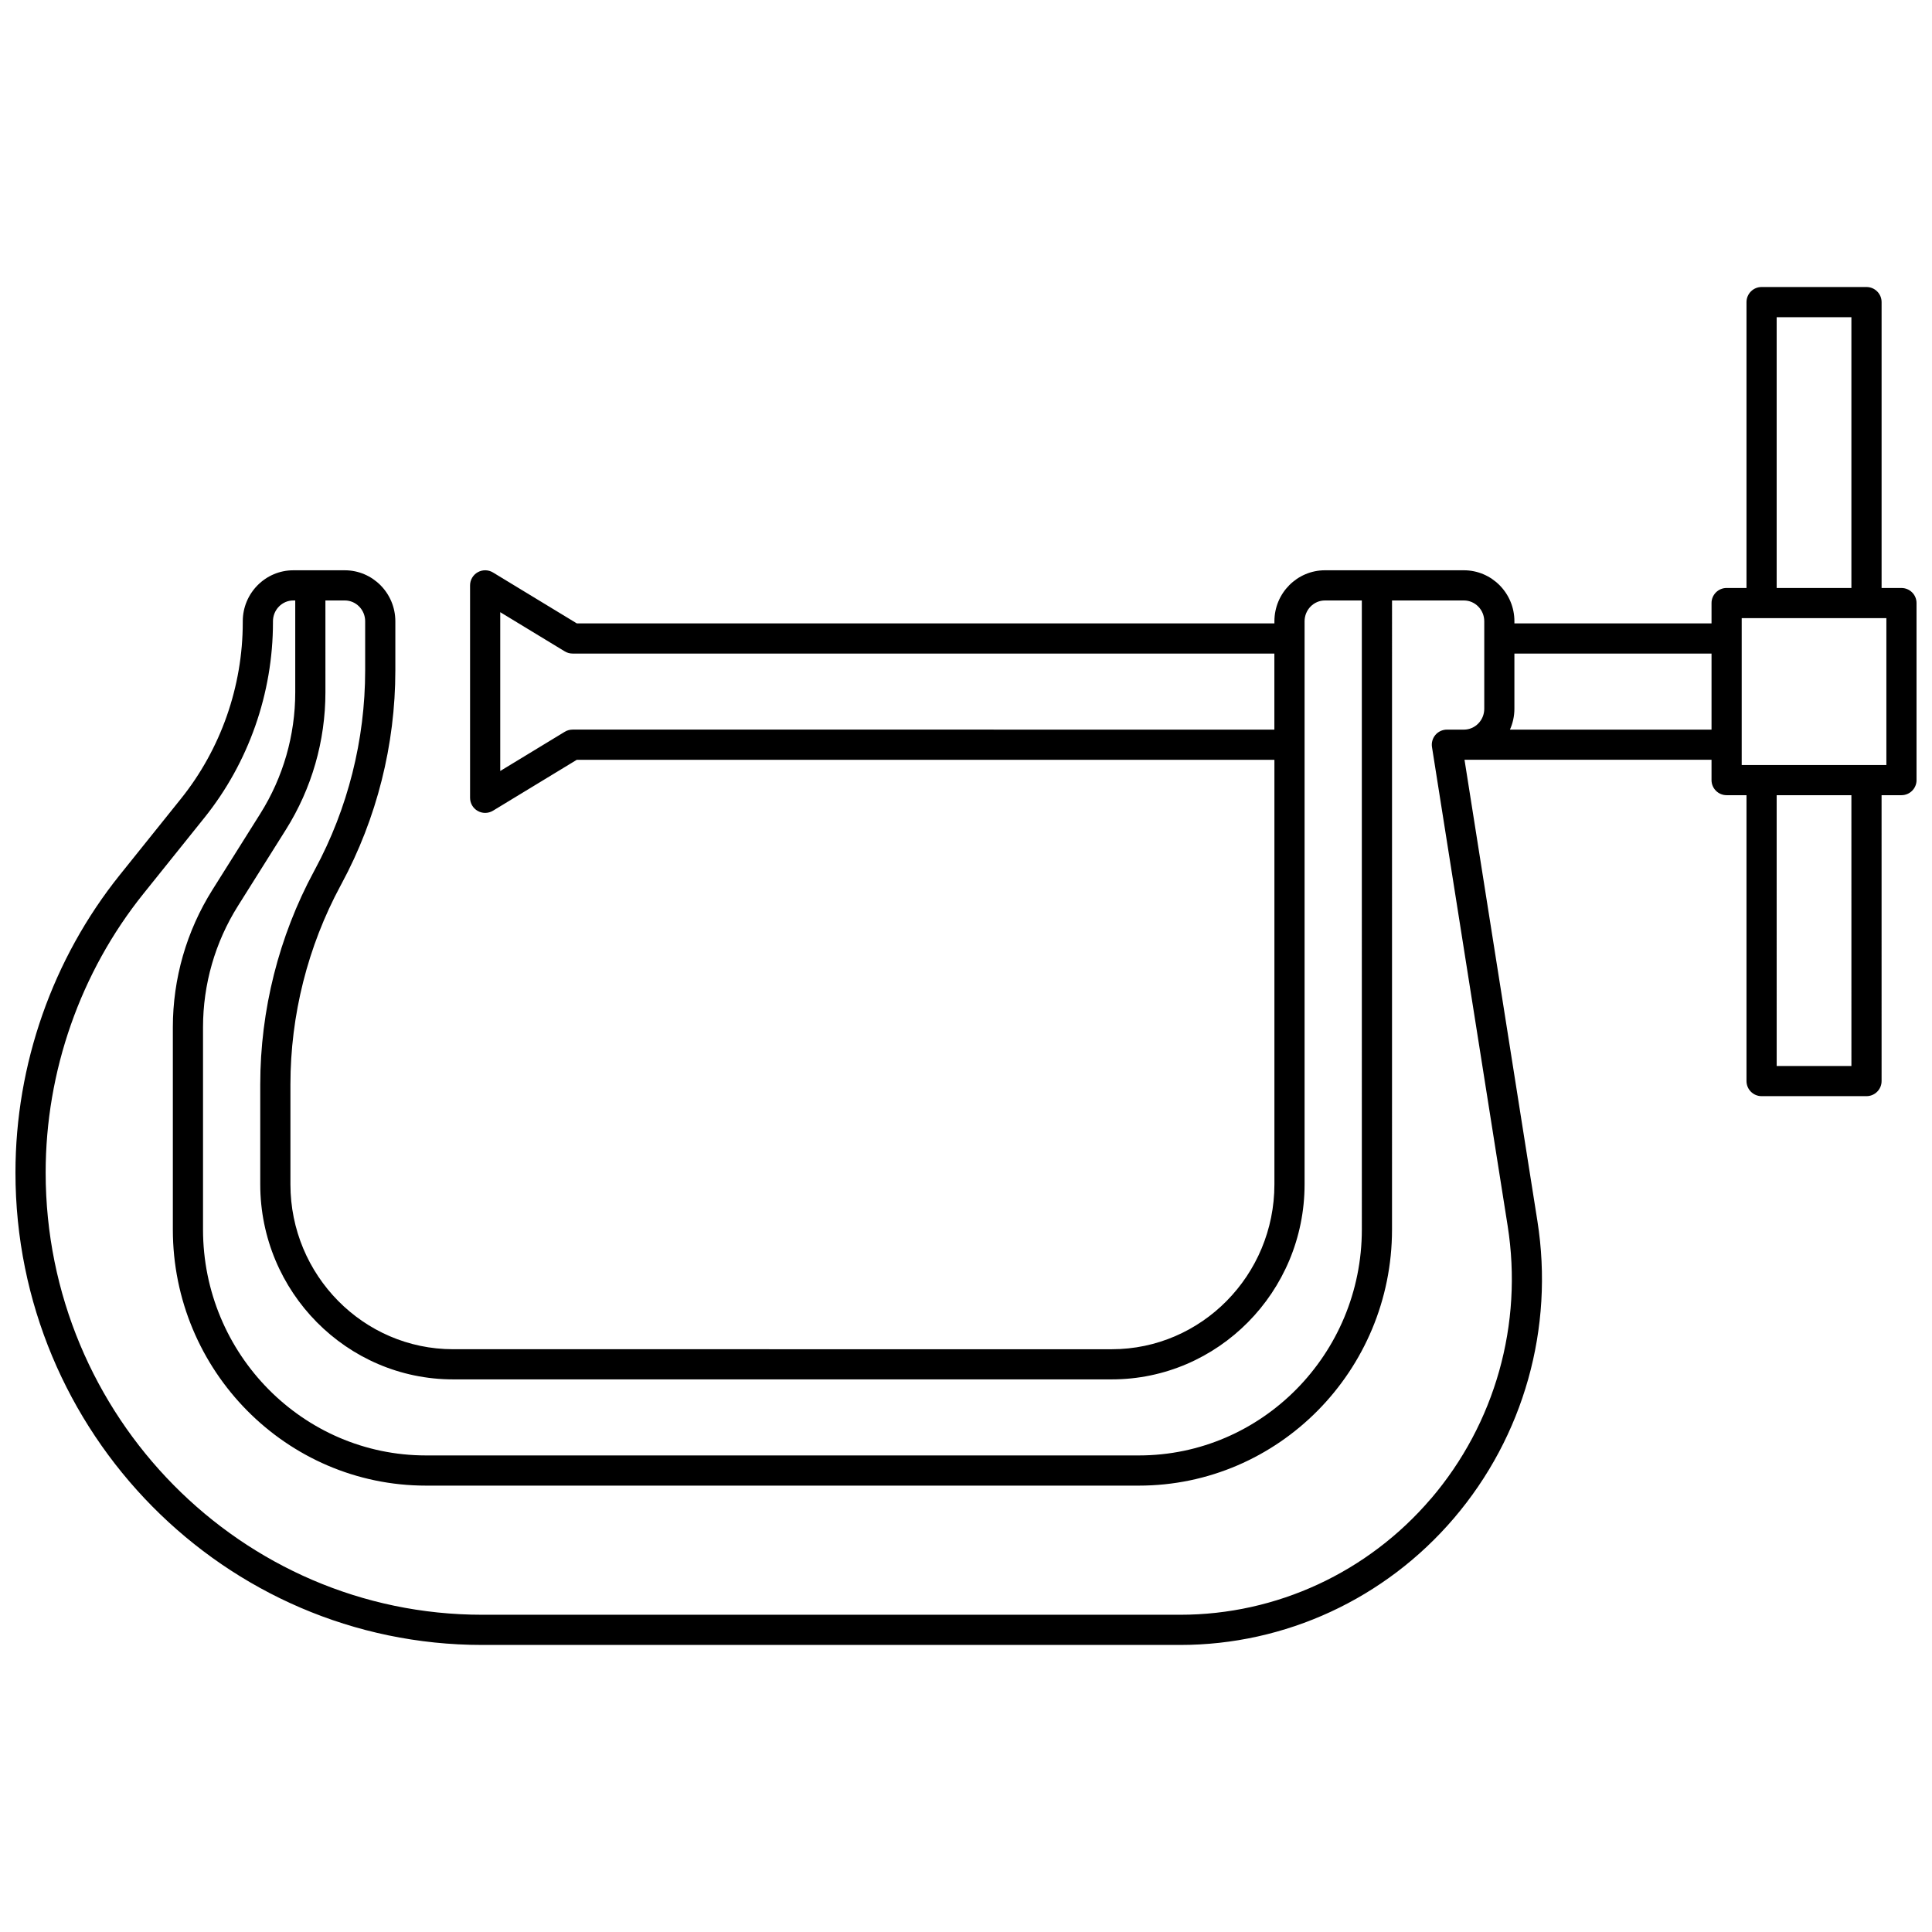 <?xml version="1.0" encoding="UTF-8"?>
<!-- Uploaded to: SVG Repo, www.svgrepo.com, Generator: SVG Repo Mixer Tools -->
<svg width="800px" height="800px" version="1.1" viewBox="144 144 512 512" xmlns="http://www.w3.org/2000/svg">
 <defs>
  <clipPath id="a">
   <path d="m148.09 220h503.81v360h-503.81z"/>
  </clipPath>
 </defs>
 <g clip-path="url(#a)">
  <path d="m647.91 299.82h-5.269v-75.758c0-2.207-1.789-4-4-4h-27.801c-2.207 0-4 1.789-4 4v75.758h-5.269c-2.207 0-4 1.789-4 4v5.387h-52.242l0.004-0.566c0-7.449-6.008-13.512-13.395-13.512h-36.812c-7.387 0-13.395 6.062-13.395 13.512v0.562h-184.87l-22.215-13.492c-1.234-0.75-2.777-0.773-4.035-0.066-1.258 0.707-2.039 2.039-2.039 3.484v56.297c0 1.445 0.777 2.777 2.039 3.484 0.609 0.344 1.285 0.516 1.961 0.516 0.719 0 1.438-0.195 2.078-0.582l22.211-13.492h184.87v112.51c0 24.094-19.34 43.699-43.113 43.699l-174.54-0.004c-23.773 0-43.113-19.605-43.113-43.699v-26.457c0-18.363 4.594-36.59 13.285-52.707l0.277-0.516c9.316-17.277 14.242-36.816 14.242-56.5v-13.031c0-7.453-6.012-13.516-13.398-13.516h-13.637c-7.387 0-13.398 6.062-13.398 13.516v0.285c0 16.977-5.82 33.578-16.391 46.75l-16.172 20.152c-17.848 22.238-27.676 50.266-27.676 78.914 0 69.023 55.484 125.18 123.69 125.18h184.98c27.863 0 54.293-12.23 72.516-33.559 18.555-21.715 26.625-50.426 22.148-78.77l-19.32-122.25h65.461v5.383c0 2.207 1.789 4 4 4h5.269v75.758c0 2.207 1.789 4 4 4h27.801c2.207 0 4-1.789 4-4l-0.004-75.758h5.269c2.207 0 4-1.789 4-4l-0.004-46.914c0-2.207-1.789-3.996-3.996-3.996zm-352.17 37.531c-0.73 0-1.449 0.199-2.078 0.582l-17.094 10.387v-42.086l17.094 10.383c0.625 0.379 1.344 0.582 2.078 0.582h185.98v20.152zm-54.969-28.707v13.031c0 18.363-4.594 36.59-13.285 52.707l-0.277 0.516c-9.316 17.277-14.242 36.816-14.242 56.5v26.457c0 28.508 22.93 51.695 51.109 51.695h174.54c28.18 0 51.109-23.191 51.109-51.695v-149.21c0-3.039 2.422-5.516 5.398-5.516h9.773l0.004 166.7c0 33.016-26.508 59.875-59.09 59.875h-188.92c-32.582 0-59.09-26.859-59.09-59.875v-53.578c0-11.414 3.199-22.535 9.25-32.164l12.711-20.223c6.852-10.906 10.477-23.5 10.477-36.422l-0.004-24.316h5.137c2.977 0 5.402 2.477 5.402 5.519zm282.43 232.53c-16.699 19.543-40.914 30.754-66.434 30.754h-184.98c-63.793 0-115.69-52.566-115.69-117.18 0-26.836 9.203-53.086 25.914-73.91l16.172-20.152c11.703-14.586 18.152-32.965 18.152-51.754v-0.285c0-3.043 2.422-5.519 5.402-5.519h0.504v24.316c0 11.414-3.199 22.539-9.25 32.164l-12.711 20.223c-6.852 10.906-10.477 23.5-10.477 36.422v53.578c0 37.426 30.094 67.875 67.086 67.875h188.92c36.992 0 67.086-30.449 67.086-67.875l0.004-166.7h19.043c2.977 0 5.398 2.473 5.398 5.516v23.195c0 3.039-2.422 5.516-5.398 5.516h-4.504c-1.168 0-2.281 0.512-3.039 1.402-0.758 0.891-1.094 2.066-0.91 3.223l20.051 126.88c4.109 26.027-3.301 52.387-20.332 72.324zm20.949-203.82c0.75-1.688 1.18-3.551 1.18-5.516v-14.637h52.242v20.152zm70.684-109.29h19.805v71.762h-19.805zm19.809 198.43h-19.805l-0.004-71.762h19.805zm9.266-79.758h-38.34v-38.918h38.34z"/>
 </g>
</svg>